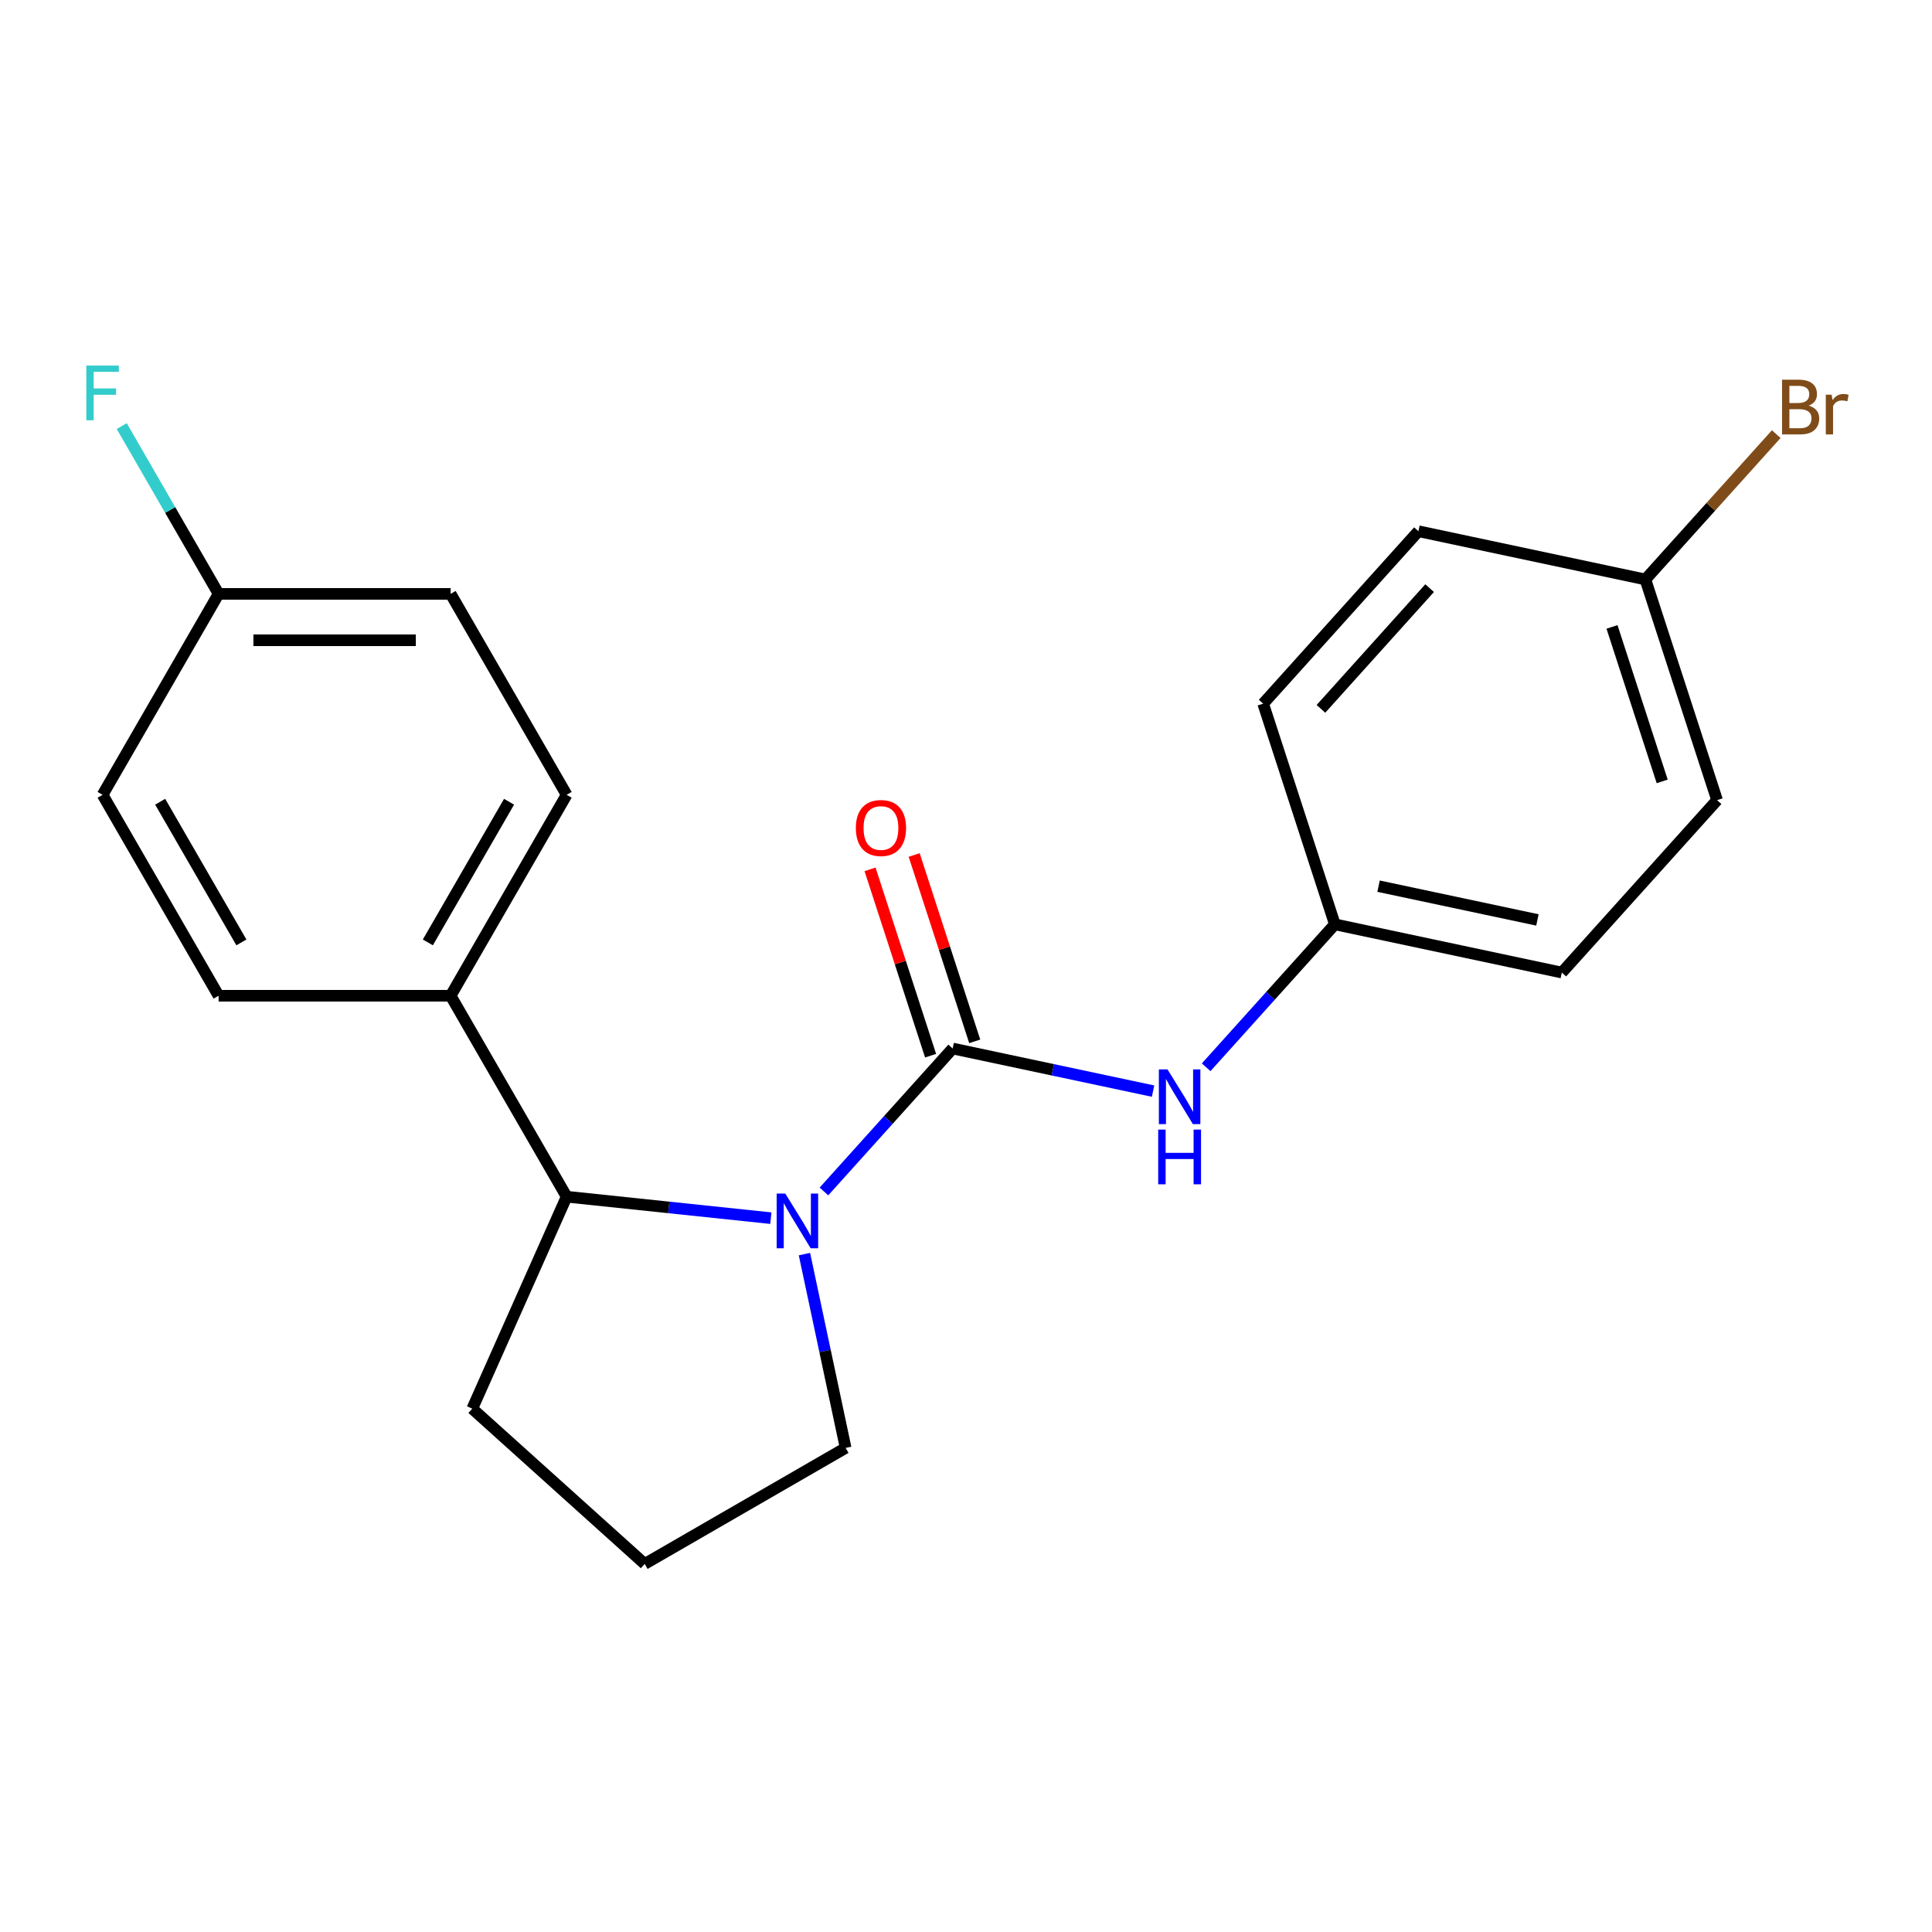 <?xml version='1.0' encoding='iso-8859-1'?>
<svg version='1.1' baseProfile='full'
              xmlns='http://www.w3.org/2000/svg'
                      xmlns:rdkit='http://www.rdkit.org/xml'
                      xmlns:xlink='http://www.w3.org/1999/xlink'
                  xml:space='preserve'
width='1000px' height='1000px' viewBox='0 0 1000 1000'>
<!-- END OF HEADER -->
<rect style='opacity:1.0;fill:#FFFFFF;stroke:none' width='1000' height='1000' x='0' y='0'> </rect>
<path class='bond-0' d='M 493.093,542.71 L 459.784,579.704' style='fill:none;fill-rule:evenodd;stroke:#000000;stroke-width:6px;stroke-linecap:butt;stroke-linejoin:miter;stroke-opacity:1' />
<path class='bond-0' d='M 459.784,579.704 L 426.475,616.697' style='fill:none;fill-rule:evenodd;stroke:#0000FF;stroke-width:6px;stroke-linecap:butt;stroke-linejoin:miter;stroke-opacity:1' />
<path class='bond-2' d='M 493.093,542.71 L 544.958,553.734' style='fill:none;fill-rule:evenodd;stroke:#000000;stroke-width:6px;stroke-linecap:butt;stroke-linejoin:miter;stroke-opacity:1' />
<path class='bond-2' d='M 544.958,553.734 L 596.823,564.759' style='fill:none;fill-rule:evenodd;stroke:#0000FF;stroke-width:6px;stroke-linecap:butt;stroke-linejoin:miter;stroke-opacity:1' />
<path class='bond-3' d='M 504.515,538.999 L 488.844,490.771' style='fill:none;fill-rule:evenodd;stroke:#000000;stroke-width:6px;stroke-linecap:butt;stroke-linejoin:miter;stroke-opacity:1' />
<path class='bond-3' d='M 488.844,490.771 L 473.174,442.543' style='fill:none;fill-rule:evenodd;stroke:#FF0000;stroke-width:6px;stroke-linecap:butt;stroke-linejoin:miter;stroke-opacity:1' />
<path class='bond-3' d='M 481.671,546.421 L 466.001,498.193' style='fill:none;fill-rule:evenodd;stroke:#000000;stroke-width:6px;stroke-linecap:butt;stroke-linejoin:miter;stroke-opacity:1' />
<path class='bond-3' d='M 466.001,498.193 L 450.33,449.965' style='fill:none;fill-rule:evenodd;stroke:#FF0000;stroke-width:6px;stroke-linecap:butt;stroke-linejoin:miter;stroke-opacity:1' />
<path class='bond-1' d='M 398.99,630.515 L 346.142,624.96' style='fill:none;fill-rule:evenodd;stroke:#0000FF;stroke-width:6px;stroke-linecap:butt;stroke-linejoin:miter;stroke-opacity:1' />
<path class='bond-1' d='M 346.142,624.96 L 293.294,619.406' style='fill:none;fill-rule:evenodd;stroke:#000000;stroke-width:6px;stroke-linecap:butt;stroke-linejoin:miter;stroke-opacity:1' />
<path class='bond-8' d='M 416.381,649.122 L 427.041,699.277' style='fill:none;fill-rule:evenodd;stroke:#0000FF;stroke-width:6px;stroke-linecap:butt;stroke-linejoin:miter;stroke-opacity:1' />
<path class='bond-8' d='M 427.041,699.277 L 437.702,749.431' style='fill:none;fill-rule:evenodd;stroke:#000000;stroke-width:6px;stroke-linecap:butt;stroke-linejoin:miter;stroke-opacity:1' />
<path class='bond-4' d='M 293.294,619.406 L 233.246,515.399' style='fill:none;fill-rule:evenodd;stroke:#000000;stroke-width:6px;stroke-linecap:butt;stroke-linejoin:miter;stroke-opacity:1' />
<path class='bond-19' d='M 293.294,619.406 L 244.446,729.119' style='fill:none;fill-rule:evenodd;stroke:#000000;stroke-width:6px;stroke-linecap:butt;stroke-linejoin:miter;stroke-opacity:1' />
<path class='bond-5' d='M 624.307,552.417 L 657.616,515.424' style='fill:none;fill-rule:evenodd;stroke:#0000FF;stroke-width:6px;stroke-linecap:butt;stroke-linejoin:miter;stroke-opacity:1' />
<path class='bond-5' d='M 657.616,515.424 L 690.925,478.431' style='fill:none;fill-rule:evenodd;stroke:#000000;stroke-width:6px;stroke-linecap:butt;stroke-linejoin:miter;stroke-opacity:1' />
<path class='bond-6' d='M 233.246,515.399 L 293.294,411.393' style='fill:none;fill-rule:evenodd;stroke:#000000;stroke-width:6px;stroke-linecap:butt;stroke-linejoin:miter;stroke-opacity:1' />
<path class='bond-6' d='M 221.452,487.789 L 263.485,414.984' style='fill:none;fill-rule:evenodd;stroke:#000000;stroke-width:6px;stroke-linecap:butt;stroke-linejoin:miter;stroke-opacity:1' />
<path class='bond-7' d='M 233.246,515.399 L 113.149,515.399' style='fill:none;fill-rule:evenodd;stroke:#000000;stroke-width:6px;stroke-linecap:butt;stroke-linejoin:miter;stroke-opacity:1' />
<path class='bond-15' d='M 690.925,478.431 L 653.813,364.212' style='fill:none;fill-rule:evenodd;stroke:#000000;stroke-width:6px;stroke-linecap:butt;stroke-linejoin:miter;stroke-opacity:1' />
<path class='bond-16' d='M 690.925,478.431 L 808.397,503.4' style='fill:none;fill-rule:evenodd;stroke:#000000;stroke-width:6px;stroke-linecap:butt;stroke-linejoin:miter;stroke-opacity:1' />
<path class='bond-16' d='M 713.54,458.682 L 795.77,476.16' style='fill:none;fill-rule:evenodd;stroke:#000000;stroke-width:6px;stroke-linecap:butt;stroke-linejoin:miter;stroke-opacity:1' />
<path class='bond-11' d='M 293.294,411.393 L 233.246,307.386' style='fill:none;fill-rule:evenodd;stroke:#000000;stroke-width:6px;stroke-linecap:butt;stroke-linejoin:miter;stroke-opacity:1' />
<path class='bond-12' d='M 113.149,515.399 L 53.101,411.393' style='fill:none;fill-rule:evenodd;stroke:#000000;stroke-width:6px;stroke-linecap:butt;stroke-linejoin:miter;stroke-opacity:1' />
<path class='bond-12' d='M 124.943,487.789 L 82.909,414.984' style='fill:none;fill-rule:evenodd;stroke:#000000;stroke-width:6px;stroke-linecap:butt;stroke-linejoin:miter;stroke-opacity:1' />
<path class='bond-20' d='M 437.702,749.431 L 333.695,809.48' style='fill:none;fill-rule:evenodd;stroke:#000000;stroke-width:6px;stroke-linecap:butt;stroke-linejoin:miter;stroke-opacity:1' />
<path class='bond-9' d='M 113.149,307.386 L 53.101,411.393' style='fill:none;fill-rule:evenodd;stroke:#000000;stroke-width:6px;stroke-linecap:butt;stroke-linejoin:miter;stroke-opacity:1' />
<path class='bond-13' d='M 113.149,307.386 L 88.079,263.964' style='fill:none;fill-rule:evenodd;stroke:#000000;stroke-width:6px;stroke-linecap:butt;stroke-linejoin:miter;stroke-opacity:1' />
<path class='bond-13' d='M 88.079,263.964 L 63.01,220.542' style='fill:none;fill-rule:evenodd;stroke:#33CCCC;stroke-width:6px;stroke-linecap:butt;stroke-linejoin:miter;stroke-opacity:1' />
<path class='bond-23' d='M 113.149,307.386 L 233.246,307.386' style='fill:none;fill-rule:evenodd;stroke:#000000;stroke-width:6px;stroke-linecap:butt;stroke-linejoin:miter;stroke-opacity:1' />
<path class='bond-23' d='M 131.164,331.405 L 215.231,331.405' style='fill:none;fill-rule:evenodd;stroke:#000000;stroke-width:6px;stroke-linecap:butt;stroke-linejoin:miter;stroke-opacity:1' />
<path class='bond-10' d='M 851.646,299.932 L 888.758,414.151' style='fill:none;fill-rule:evenodd;stroke:#000000;stroke-width:6px;stroke-linecap:butt;stroke-linejoin:miter;stroke-opacity:1' />
<path class='bond-10' d='M 834.369,324.488 L 860.347,404.441' style='fill:none;fill-rule:evenodd;stroke:#000000;stroke-width:6px;stroke-linecap:butt;stroke-linejoin:miter;stroke-opacity:1' />
<path class='bond-14' d='M 851.646,299.932 L 885.515,262.317' style='fill:none;fill-rule:evenodd;stroke:#000000;stroke-width:6px;stroke-linecap:butt;stroke-linejoin:miter;stroke-opacity:1' />
<path class='bond-14' d='M 885.515,262.317 L 919.384,224.702' style='fill:none;fill-rule:evenodd;stroke:#7F4C19;stroke-width:6px;stroke-linecap:butt;stroke-linejoin:miter;stroke-opacity:1' />
<path class='bond-22' d='M 851.646,299.932 L 734.174,274.963' style='fill:none;fill-rule:evenodd;stroke:#000000;stroke-width:6px;stroke-linecap:butt;stroke-linejoin:miter;stroke-opacity:1' />
<path class='bond-17' d='M 653.813,364.212 L 734.174,274.963' style='fill:none;fill-rule:evenodd;stroke:#000000;stroke-width:6px;stroke-linecap:butt;stroke-linejoin:miter;stroke-opacity:1' />
<path class='bond-17' d='M 683.717,366.897 L 739.969,304.422' style='fill:none;fill-rule:evenodd;stroke:#000000;stroke-width:6px;stroke-linecap:butt;stroke-linejoin:miter;stroke-opacity:1' />
<path class='bond-18' d='M 808.397,503.4 L 888.758,414.151' style='fill:none;fill-rule:evenodd;stroke:#000000;stroke-width:6px;stroke-linecap:butt;stroke-linejoin:miter;stroke-opacity:1' />
<path class='bond-21' d='M 244.446,729.119 L 333.695,809.48' style='fill:none;fill-rule:evenodd;stroke:#000000;stroke-width:6px;stroke-linecap:butt;stroke-linejoin:miter;stroke-opacity:1' />
<path  class='atom-1' d='M 406.473 617.799
L 415.753 632.799
Q 416.673 634.279, 418.153 636.959
Q 419.633 639.639, 419.713 639.799
L 419.713 617.799
L 423.473 617.799
L 423.473 646.119
L 419.593 646.119
L 409.633 629.719
Q 408.473 627.799, 407.233 625.599
Q 406.033 623.399, 405.673 622.719
L 405.673 646.119
L 401.993 646.119
L 401.993 617.799
L 406.473 617.799
' fill='#0000FF'/>
<path  class='atom-3' d='M 604.305 553.52
L 613.585 568.52
Q 614.505 570, 615.985 572.68
Q 617.465 575.36, 617.545 575.52
L 617.545 553.52
L 621.305 553.52
L 621.305 581.84
L 617.425 581.84
L 607.465 565.44
Q 606.305 563.52, 605.065 561.32
Q 603.865 559.12, 603.505 558.44
L 603.505 581.84
L 599.825 581.84
L 599.825 553.52
L 604.305 553.52
' fill='#0000FF'/>
<path  class='atom-3' d='M 599.485 584.672
L 603.325 584.672
L 603.325 596.712
L 617.805 596.712
L 617.805 584.672
L 621.645 584.672
L 621.645 612.992
L 617.805 612.992
L 617.805 599.912
L 603.325 599.912
L 603.325 612.992
L 599.485 612.992
L 599.485 584.672
' fill='#0000FF'/>
<path  class='atom-4' d='M 442.981 428.572
Q 442.981 421.772, 446.341 417.972
Q 449.701 414.172, 455.981 414.172
Q 462.261 414.172, 465.621 417.972
Q 468.981 421.772, 468.981 428.572
Q 468.981 435.452, 465.581 439.372
Q 462.181 443.252, 455.981 443.252
Q 449.741 443.252, 446.341 439.372
Q 442.981 435.492, 442.981 428.572
M 455.981 440.052
Q 460.301 440.052, 462.621 437.172
Q 464.981 434.252, 464.981 428.572
Q 464.981 423.012, 462.621 420.212
Q 460.301 417.372, 455.981 417.372
Q 451.661 417.372, 449.301 420.172
Q 446.981 422.972, 446.981 428.572
Q 446.981 434.292, 449.301 437.172
Q 451.661 440.052, 455.981 440.052
' fill='#FF0000'/>
<path  class='atom-14' d='M 44.681 189.219
L 61.521 189.219
L 61.521 192.459
L 48.481 192.459
L 48.481 201.059
L 60.081 201.059
L 60.081 204.339
L 48.481 204.339
L 48.481 217.539
L 44.681 217.539
L 44.681 189.219
' fill='#33CCCC'/>
<path  class='atom-15' d='M 936.146 209.963
Q 938.866 210.723, 940.226 212.403
Q 941.626 214.043, 941.626 216.483
Q 941.626 220.403, 939.106 222.643
Q 936.626 224.843, 931.906 224.843
L 922.386 224.843
L 922.386 196.523
L 930.746 196.523
Q 935.586 196.523, 938.026 198.483
Q 940.466 200.443, 940.466 204.043
Q 940.466 208.323, 936.146 209.963
M 926.186 199.723
L 926.186 208.603
L 930.746 208.603
Q 933.546 208.603, 934.986 207.483
Q 936.466 206.323, 936.466 204.043
Q 936.466 199.723, 930.746 199.723
L 926.186 199.723
M 931.906 221.643
Q 934.666 221.643, 936.146 220.323
Q 937.626 219.003, 937.626 216.483
Q 937.626 214.163, 935.986 213.003
Q 934.386 211.803, 931.306 211.803
L 926.186 211.803
L 926.186 221.643
L 931.906 221.643
' fill='#7F4C19'/>
<path  class='atom-15' d='M 948.066 204.283
L 948.506 207.123
Q 950.666 203.923, 954.186 203.923
Q 955.306 203.923, 956.826 204.323
L 956.226 207.683
Q 954.506 207.283, 953.546 207.283
Q 951.866 207.283, 950.746 207.963
Q 949.666 208.603, 948.786 210.163
L 948.786 224.843
L 945.026 224.843
L 945.026 204.283
L 948.066 204.283
' fill='#7F4C19'/>
</svg>
